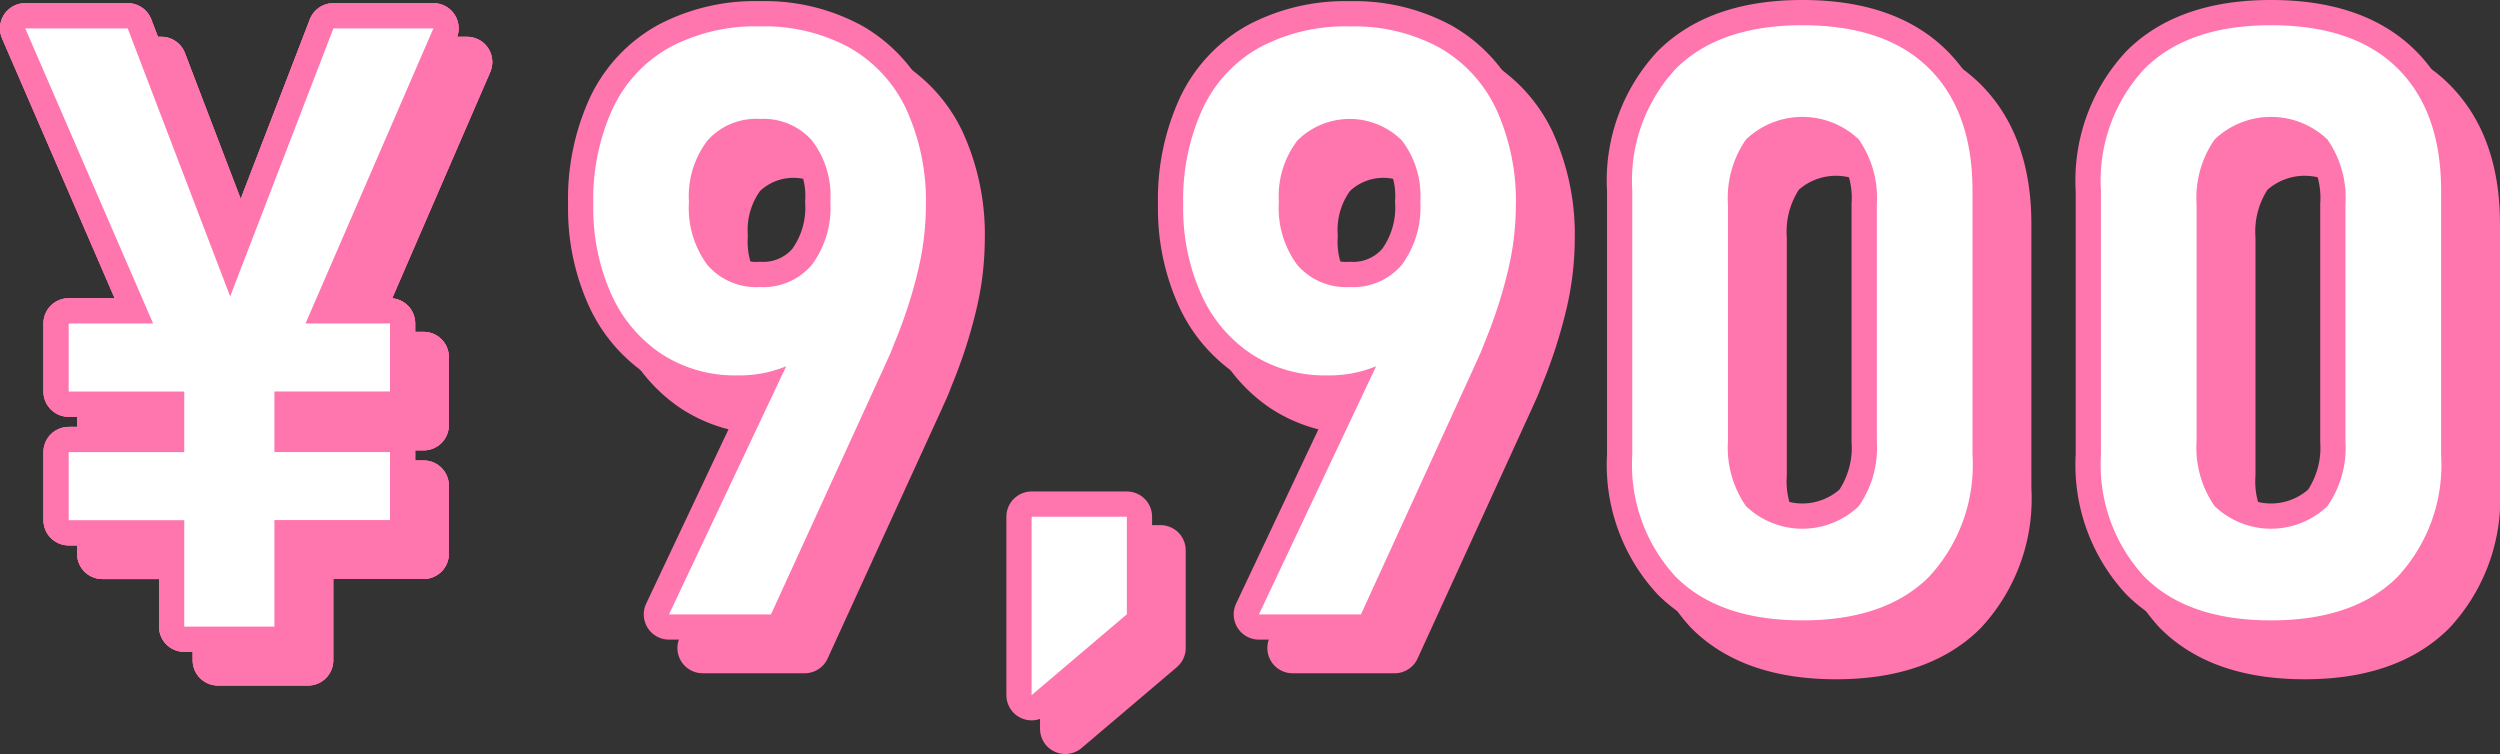 <svg xmlns="http://www.w3.org/2000/svg" width="148.596" height="44.821" viewBox="0 0 148.596 44.821">
  <rect x="0" y="0" width="148.596" height="44.821" fill="#333333" stroke="none"/>
  <g id="グループ_2" data-name="グループ 2" transform="translate(-941 -436)">
    <path id="パス_43" data-name="パス 43" d="M49.877,21.341l.57.856A3.562,3.562,0,0,1,48.652,23.8a7.226,7.226,0,0,1-2.843.511,7.974,7.974,0,0,1-4.472-1.261,8.322,8.322,0,0,1-3-3.556,12.447,12.447,0,0,1-1.071-5.317v-.023a12.911,12.911,0,0,1,1.166-5.733,8.1,8.1,0,0,1,3.389-3.616,10.838,10.838,0,0,1,5.341-1.237,10.6,10.6,0,0,1,5.328,1.261,8.24,8.24,0,0,1,3.378,3.663,13.142,13.142,0,0,1,1.166,5.781V14.3a16.8,16.8,0,0,1-.488,3.866,28.1,28.1,0,0,1-1.392,4.246q-.119.333-.261.654c-.1.214-.191.425-.285.631l-6.78,14.82H41.765Zm.38-3.6a5.723,5.723,0,0,0,1.1-3.747v-.024a5.4,5.4,0,0,0-1.1-3.627,4.406,4.406,0,0,0-6.208.012,5.454,5.454,0,0,0-1.1,3.639v.024a5.673,5.673,0,0,0,1.1,3.735,3.835,3.835,0,0,0,3.116,1.308A3.791,3.791,0,0,0,50.257,17.737Z" transform="translate(941 436)" fill="none" stroke="#ff75ae" stroke-linejoin="round" stroke-width="3"/>
    <path id="パス_44" data-name="パス 44" d="M63.317,32.712h5.661v5.8l-5.661,4.805Z" transform="translate(941 436)" fill="none" stroke="#ff75ae" stroke-linejoin="round" stroke-width="3"/>
    <path id="パス_45" data-name="パス 45" d="M84.941,21.341l.57.856A3.562,3.562,0,0,1,83.716,23.8a7.226,7.226,0,0,1-2.843.511A7.974,7.974,0,0,1,76.4,23.053a8.321,8.321,0,0,1-3-3.556,12.447,12.447,0,0,1-1.071-5.317v-.023A12.911,12.911,0,0,1,73.5,8.424a8.1,8.1,0,0,1,3.389-3.616,10.838,10.838,0,0,1,5.341-1.237,10.6,10.6,0,0,1,5.328,1.261,8.24,8.24,0,0,1,3.378,3.663A13.142,13.142,0,0,1,92.1,14.276V14.3a16.8,16.8,0,0,1-.488,3.866,28.1,28.1,0,0,1-1.392,4.246q-.119.333-.261.654c-.1.214-.191.425-.285.631l-6.78,14.82H76.829Zm.38-3.6a5.723,5.723,0,0,0,1.1-3.747v-.024a5.4,5.4,0,0,0-1.1-3.627,4.406,4.406,0,0,0-6.208.012,5.454,5.454,0,0,0-1.1,3.639v.024a5.673,5.673,0,0,0,1.1,3.735,3.835,3.835,0,0,0,3.116,1.308A3.791,3.791,0,0,0,85.321,17.737Z" transform="translate(941 436)" fill="none" stroke="#ff75ae" stroke-linejoin="round" stroke-width="3"/>
    <path id="パス_46" data-name="パス 46" d="M101.6,36.281a9.8,9.8,0,0,1-2.581-7.232V13.325a9.764,9.764,0,0,1,2.593-7.243Q104.207,3.5,109.132,3.5q4.947,0,7.529,2.57t2.581,7.255V29.049a9.762,9.762,0,0,1-2.593,7.243q-2.592,2.582-7.517,2.582Q104.185,38.874,101.6,36.281Zm10.883-4.2a6.081,6.081,0,0,0,1.07-3.866V14.158a6.081,6.081,0,0,0-1.07-3.866,4.857,4.857,0,0,0-6.708,0,6.081,6.081,0,0,0-1.07,3.866V28.216a6.081,6.081,0,0,0,1.07,3.866,4.857,4.857,0,0,0,6.708,0Z" transform="translate(941 436)" fill="none" stroke="#ff75ae" stroke-linejoin="round" stroke-width="3"/>
    <path id="パス_47" data-name="パス 47" d="M129.457,36.281a9.8,9.8,0,0,1-2.581-7.232V13.325a9.764,9.764,0,0,1,2.593-7.243Q132.061,3.5,136.986,3.5q4.947,0,7.529,2.57t2.581,7.255V29.049a9.762,9.762,0,0,1-2.593,7.243q-2.592,2.582-7.517,2.582Q132.039,38.874,129.457,36.281Zm10.883-4.2a6.081,6.081,0,0,0,1.07-3.866V14.158a6.081,6.081,0,0,0-1.07-3.866,4.857,4.857,0,0,0-6.708,0,6.081,6.081,0,0,0-1.07,3.866V28.216a6.081,6.081,0,0,0,1.07,3.866,4.857,4.857,0,0,0,6.708,0Z" transform="translate(941 436)" fill="none" stroke="#ff75ae" stroke-linejoin="round" stroke-width="3"/>
    <path id="パス_48" data-name="パス 48" d="M9.59,3.687l6.09,15.931L21.818,3.687h5.943l-7.6,17.538H25.18v4.044H18.31v3.6h6.87v4.044H18.31v6.333H12.951V32.918H6.082V28.874h6.869v-3.6H6.082V21.225H11.1L3.5,3.687Z" transform="translate(941 436)" fill="none" stroke="#ff75ae" stroke-linejoin="round" stroke-width="3"/>
    <path id="パス_49" data-name="パス 49" d="M9.59,3.687l6.09,15.931L21.818,3.687h5.943l-7.6,17.538H25.18v4.044H18.31v3.6h6.87v4.044H18.31v6.333H12.951V32.918H6.082V28.874h6.869v-3.6H6.082V21.225H11.1L3.5,3.687Z" transform="translate(941 436)" fill="none" stroke="#ff75ae" stroke-linejoin="round" stroke-width="3"/>
    <path id="パス_50" data-name="パス 50" d="M9.59,3.687l6.09,15.931L21.818,3.687h5.943l-7.6,17.538H25.18v4.044H18.31v3.6h6.87v4.044H18.31v6.333H12.951V32.918H6.082V28.874h6.869v-3.6H6.082V21.225H11.1L3.5,3.687Z" transform="translate(941 436)" fill="none" stroke="#ff75ae" stroke-linejoin="round" stroke-width="3"/>
    <path id="パス_51" data-name="パス 51" d="M49.877,21.341l.57.856A3.562,3.562,0,0,1,48.652,23.8a7.226,7.226,0,0,1-2.843.511,7.974,7.974,0,0,1-4.472-1.261,8.322,8.322,0,0,1-3-3.556,12.447,12.447,0,0,1-1.071-5.317v-.023a12.911,12.911,0,0,1,1.166-5.733,8.1,8.1,0,0,1,3.389-3.616,10.838,10.838,0,0,1,5.341-1.237,10.6,10.6,0,0,1,5.328,1.261,8.24,8.24,0,0,1,3.378,3.663,13.142,13.142,0,0,1,1.166,5.781V14.3a16.8,16.8,0,0,1-.488,3.866,28.1,28.1,0,0,1-1.392,4.246q-.119.333-.261.654c-.1.214-.191.425-.285.631l-6.78,14.82H41.765Zm.38-3.6a5.723,5.723,0,0,0,1.1-3.747v-.024a5.4,5.4,0,0,0-1.1-3.627,4.406,4.406,0,0,0-6.208.012,5.454,5.454,0,0,0-1.1,3.639v.024a5.673,5.673,0,0,0,1.1,3.735,3.835,3.835,0,0,0,3.116,1.308,3.791,3.791,0,0,0,3.092-1.32" transform="translate(941 436)" fill="#ff75ae"/>
    <path id="パス_52" data-name="パス 52" d="M63.317,32.712h5.661v5.8l-5.661,4.805Z" transform="translate(941 436)" fill="#ff75ae"/>
    <path id="パス_53" data-name="パス 53" d="M84.941,21.341l.57.856A3.562,3.562,0,0,1,83.716,23.8a7.226,7.226,0,0,1-2.843.511A7.974,7.974,0,0,1,76.4,23.053a8.321,8.321,0,0,1-3-3.556,12.447,12.447,0,0,1-1.071-5.317v-.023A12.911,12.911,0,0,1,73.5,8.424a8.1,8.1,0,0,1,3.389-3.616,10.838,10.838,0,0,1,5.341-1.237,10.6,10.6,0,0,1,5.328,1.261,8.24,8.24,0,0,1,3.378,3.663A13.142,13.142,0,0,1,92.1,14.276V14.3a16.8,16.8,0,0,1-.488,3.866,28.1,28.1,0,0,1-1.392,4.246q-.119.333-.261.654c-.1.214-.191.425-.285.631l-6.78,14.82H76.829Zm.38-3.6a5.723,5.723,0,0,0,1.1-3.747v-.024a5.4,5.4,0,0,0-1.1-3.627,4.406,4.406,0,0,0-6.208.012,5.454,5.454,0,0,0-1.1,3.639v.024a5.673,5.673,0,0,0,1.1,3.735,3.835,3.835,0,0,0,3.116,1.308,3.791,3.791,0,0,0,3.092-1.32" transform="translate(941 436)" fill="#ff75ae"/>
    <path id="パス_54" data-name="パス 54" d="M101.6,36.281a9.8,9.8,0,0,1-2.581-7.232V13.325a9.764,9.764,0,0,1,2.593-7.243Q104.207,3.5,109.132,3.5q4.947,0,7.529,2.57t2.581,7.255V29.049a9.762,9.762,0,0,1-2.593,7.243q-2.592,2.582-7.517,2.582-4.947,0-7.529-2.593m10.883-4.2a6.081,6.081,0,0,0,1.07-3.866V14.158a6.081,6.081,0,0,0-1.07-3.866,4.857,4.857,0,0,0-6.708,0,6.081,6.081,0,0,0-1.07,3.866V28.216a6.081,6.081,0,0,0,1.07,3.866,4.857,4.857,0,0,0,6.708,0" transform="translate(941 436)" fill="#ff75ae"/>
    <path id="パス_55" data-name="パス 55" d="M129.457,36.281a9.8,9.8,0,0,1-2.581-7.232V13.325a9.764,9.764,0,0,1,2.593-7.243Q132.061,3.5,136.986,3.5q4.947,0,7.529,2.57t2.581,7.255V29.049a9.762,9.762,0,0,1-2.593,7.243q-2.592,2.582-7.517,2.582-4.947,0-7.529-2.593m10.883-4.2a6.081,6.081,0,0,0,1.07-3.866V14.158a6.081,6.081,0,0,0-1.07-3.866,4.857,4.857,0,0,0-6.708,0,6.081,6.081,0,0,0-1.07,3.866V28.216a6.081,6.081,0,0,0,1.07,3.866,4.857,4.857,0,0,0,6.708,0" transform="translate(941 436)" fill="#ff75ae"/>
    <path id="パス_56" data-name="パス 56" d="M9.59,3.687l6.09,15.931L21.818,3.687h5.943l-7.6,17.538H25.18v4.044H18.31v3.6h6.87v4.044H18.31v6.333H12.951V32.918H6.082V28.874h6.869v-3.6H6.082V21.225H11.1L3.5,3.687Z" transform="translate(941 436)" fill="#ff75ae"/>
    <path id="パス_57" data-name="パス 57" d="M47.877,19.341l.57.856A3.562,3.562,0,0,1,46.652,21.8a7.226,7.226,0,0,1-2.843.511,7.974,7.974,0,0,1-4.472-1.261,8.322,8.322,0,0,1-3-3.556,12.447,12.447,0,0,1-1.071-5.317v-.023a12.911,12.911,0,0,1,1.166-5.733,8.1,8.1,0,0,1,3.389-3.616,10.838,10.838,0,0,1,5.341-1.237,10.6,10.6,0,0,1,5.328,1.261,8.24,8.24,0,0,1,3.378,3.663,13.142,13.142,0,0,1,1.166,5.781V12.3a16.8,16.8,0,0,1-.488,3.866,28.1,28.1,0,0,1-1.392,4.246q-.119.333-.261.654c-.1.214-.191.425-.285.631l-6.78,14.82H39.765Zm.38-3.6a5.723,5.723,0,0,0,1.1-3.747v-.024a5.4,5.4,0,0,0-1.1-3.627,3.857,3.857,0,0,0-3.092-1.273,3.866,3.866,0,0,0-3.116,1.285,5.454,5.454,0,0,0-1.1,3.639v.024a5.673,5.673,0,0,0,1.1,3.735,3.835,3.835,0,0,0,3.116,1.308A3.791,3.791,0,0,0,48.257,15.737Z" transform="translate(941 436)" fill="none" stroke="#ff75ae" stroke-linejoin="round" stroke-width="3"/>
    <path id="パス_58" data-name="パス 58" d="M61.317,30.712h5.661v5.8l-5.661,4.805Z" transform="translate(941 436)" fill="none" stroke="#ff75ae" stroke-linejoin="round" stroke-width="3"/>
    <path id="パス_59" data-name="パス 59" d="M82.941,19.341l.57.856A3.562,3.562,0,0,1,81.716,21.8a7.226,7.226,0,0,1-2.843.511A7.974,7.974,0,0,1,74.4,21.053a8.321,8.321,0,0,1-3-3.556,12.447,12.447,0,0,1-1.071-5.317v-.023A12.911,12.911,0,0,1,71.5,6.424a8.1,8.1,0,0,1,3.389-3.616,10.838,10.838,0,0,1,5.341-1.237,10.6,10.6,0,0,1,5.328,1.261,8.24,8.24,0,0,1,3.378,3.663A13.142,13.142,0,0,1,90.1,12.276V12.3a16.8,16.8,0,0,1-.488,3.866,28.1,28.1,0,0,1-1.392,4.246q-.119.333-.261.654c-.1.214-.191.425-.285.631l-6.78,14.82H74.829Zm.38-3.6a5.723,5.723,0,0,0,1.1-3.747v-.024a5.4,5.4,0,0,0-1.1-3.627,4.406,4.406,0,0,0-6.208.012,5.454,5.454,0,0,0-1.1,3.639v.024a5.673,5.673,0,0,0,1.1,3.735,3.835,3.835,0,0,0,3.116,1.308A3.791,3.791,0,0,0,83.321,15.737Z" transform="translate(941 436)" fill="none" stroke="#ff75ae" stroke-linejoin="round" stroke-width="3"/>
    <path id="パス_60" data-name="パス 60" d="M99.6,34.281a9.8,9.8,0,0,1-2.581-7.232V11.325a9.764,9.764,0,0,1,2.593-7.243Q102.207,1.5,107.132,1.5q4.947,0,7.529,2.57t2.581,7.255V27.049a9.762,9.762,0,0,1-2.593,7.243q-2.592,2.582-7.517,2.582Q102.185,36.874,99.6,34.281Zm10.883-4.2a6.081,6.081,0,0,0,1.07-3.866V12.158a6.081,6.081,0,0,0-1.07-3.866,4.857,4.857,0,0,0-6.708,0,6.081,6.081,0,0,0-1.07,3.866V26.216a6.081,6.081,0,0,0,1.07,3.866,4.857,4.857,0,0,0,6.708,0Z" transform="translate(941 436)" fill="none" stroke="#ff75ae" stroke-linejoin="round" stroke-width="3"/>
    <path id="パス_61" data-name="パス 61" d="M127.457,34.281a9.8,9.8,0,0,1-2.581-7.232V11.325a9.764,9.764,0,0,1,2.593-7.243Q130.061,1.5,134.986,1.5q4.947,0,7.529,2.57t2.581,7.255V27.049a9.762,9.762,0,0,1-2.593,7.243q-2.592,2.582-7.517,2.582Q130.039,36.874,127.457,34.281Zm10.883-4.2a6.081,6.081,0,0,0,1.07-3.866V12.158a6.081,6.081,0,0,0-1.07-3.866,4.857,4.857,0,0,0-6.708,0,6.081,6.081,0,0,0-1.07,3.866V26.216a6.081,6.081,0,0,0,1.07,3.866,4.857,4.857,0,0,0,6.708,0Z" transform="translate(941 436)" fill="none" stroke="#ff75ae" stroke-linejoin="round" stroke-width="3"/>
    <path id="パス_62" data-name="パス 62" d="M7.59,1.687l6.09,15.931L19.818,1.687h5.943l-7.6,17.538H23.18v4.044H16.31v3.6h6.87v4.044H16.31v6.333H10.951V30.918H4.082V26.874h6.869v-3.6H4.082V19.225H9.1L1.5,1.687Z" transform="translate(941 436)" fill="none" stroke="#ff75ae" stroke-linejoin="round" stroke-width="3"/>
    <path id="パス_63" data-name="パス 63" d="M7.59,1.687l6.09,15.931L19.818,1.687h5.943l-7.6,17.538H23.18v4.044H16.31v3.6h6.87v4.044H16.31v6.333H10.951V30.918H4.082V26.874h6.869v-3.6H4.082V19.225H9.1L1.5,1.687Z" transform="translate(941 436)" fill="none" stroke="#ff75ae" stroke-linejoin="round" stroke-width="3"/>
    <path id="パス_64" data-name="パス 64" d="M7.59,1.687l6.09,15.931L19.818,1.687h5.943l-7.6,17.538H23.18v4.044H16.31v3.6h6.87v4.044H16.31v6.333H10.951V30.918H4.082V26.874h6.869v-3.6H4.082V19.225H9.1L1.5,1.687Z" transform="translate(941 436)" fill="none" stroke="#ff75ae" stroke-linejoin="round" stroke-width="3"/>
    <path id="パス_65" data-name="パス 65" d="M47.877,19.341l.57.856A3.562,3.562,0,0,1,46.652,21.8a7.226,7.226,0,0,1-2.843.511,7.974,7.974,0,0,1-4.472-1.261,8.322,8.322,0,0,1-3-3.556,12.447,12.447,0,0,1-1.071-5.317v-.023a12.911,12.911,0,0,1,1.166-5.733,8.1,8.1,0,0,1,3.389-3.616,10.838,10.838,0,0,1,5.341-1.237,10.6,10.6,0,0,1,5.328,1.261,8.24,8.24,0,0,1,3.378,3.663,13.142,13.142,0,0,1,1.166,5.781V12.3a16.8,16.8,0,0,1-.488,3.866,28.1,28.1,0,0,1-1.392,4.246q-.119.333-.261.654c-.1.214-.191.425-.285.631l-6.78,14.82H39.765Zm.38-3.6a5.723,5.723,0,0,0,1.1-3.747v-.024a5.4,5.4,0,0,0-1.1-3.627,3.857,3.857,0,0,0-3.092-1.273,3.866,3.866,0,0,0-3.116,1.285,5.454,5.454,0,0,0-1.1,3.639v.024a5.673,5.673,0,0,0,1.1,3.735,3.835,3.835,0,0,0,3.116,1.308,3.791,3.791,0,0,0,3.092-1.32" transform="translate(941 436)" fill="#fff"/>
    <path id="パス_66" data-name="パス 66" d="M61.317,30.712h5.661v5.8l-5.661,4.805Z" transform="translate(941 436)" fill="#fff"/>
    <path id="パス_67" data-name="パス 67" d="M82.941,19.341l.57.856A3.562,3.562,0,0,1,81.716,21.8a7.226,7.226,0,0,1-2.843.511A7.974,7.974,0,0,1,74.4,21.053a8.321,8.321,0,0,1-3-3.556,12.447,12.447,0,0,1-1.071-5.317v-.023A12.911,12.911,0,0,1,71.5,6.424a8.1,8.1,0,0,1,3.389-3.616,10.838,10.838,0,0,1,5.341-1.237,10.6,10.6,0,0,1,5.328,1.261,8.24,8.24,0,0,1,3.378,3.663A13.142,13.142,0,0,1,90.1,12.276V12.3a16.8,16.8,0,0,1-.488,3.866,28.1,28.1,0,0,1-1.392,4.246q-.119.333-.261.654c-.1.214-.191.425-.285.631l-6.78,14.82H74.829Zm.38-3.6a5.723,5.723,0,0,0,1.1-3.747v-.024a5.4,5.4,0,0,0-1.1-3.627,4.406,4.406,0,0,0-6.208.012,5.454,5.454,0,0,0-1.1,3.639v.024a5.673,5.673,0,0,0,1.1,3.735,3.835,3.835,0,0,0,3.116,1.308,3.791,3.791,0,0,0,3.092-1.32" transform="translate(941 436)" fill="#fff"/>
    <path id="パス_68" data-name="パス 68" d="M99.6,34.281a9.8,9.8,0,0,1-2.581-7.232V11.325a9.764,9.764,0,0,1,2.593-7.243Q102.207,1.5,107.132,1.5q4.947,0,7.529,2.57t2.581,7.255V27.049a9.762,9.762,0,0,1-2.593,7.243q-2.592,2.582-7.517,2.582-4.947,0-7.529-2.593m10.883-4.2a6.081,6.081,0,0,0,1.07-3.866V12.158a6.081,6.081,0,0,0-1.07-3.866,4.857,4.857,0,0,0-6.708,0,6.081,6.081,0,0,0-1.07,3.866V26.216a6.081,6.081,0,0,0,1.07,3.866,4.857,4.857,0,0,0,6.708,0" transform="translate(941 436)" fill="#fff"/>
    <path id="パス_69" data-name="パス 69" d="M127.457,34.281a9.8,9.8,0,0,1-2.581-7.232V11.325a9.764,9.764,0,0,1,2.593-7.243Q130.061,1.5,134.986,1.5q4.947,0,7.529,2.57t2.581,7.255V27.049a9.762,9.762,0,0,1-2.593,7.243q-2.592,2.582-7.517,2.582-4.947,0-7.529-2.593m10.883-4.2a6.081,6.081,0,0,0,1.07-3.866V12.158a6.081,6.081,0,0,0-1.07-3.866,4.857,4.857,0,0,0-6.708,0,6.081,6.081,0,0,0-1.07,3.866V26.216a6.081,6.081,0,0,0,1.07,3.866,4.857,4.857,0,0,0,6.708,0" transform="translate(941 436)" fill="#fff"/>
    <path id="パス_70" data-name="パス 70" d="M7.59,1.687l6.09,15.931L19.818,1.687h5.943l-7.6,17.538H23.18v4.044H16.31v3.6h6.87v4.044H16.31v6.333H10.951V30.918H4.082V26.874h6.869v-3.6H4.082V19.225H9.1L1.5,1.687Z" transform="translate(941 436)" fill="#fff"/>
    <rect id="長方形_1" data-name="長方形 1" width="148.596" height="44.821" transform="translate(941 436)" fill="none"/>
  </g>
</svg>
